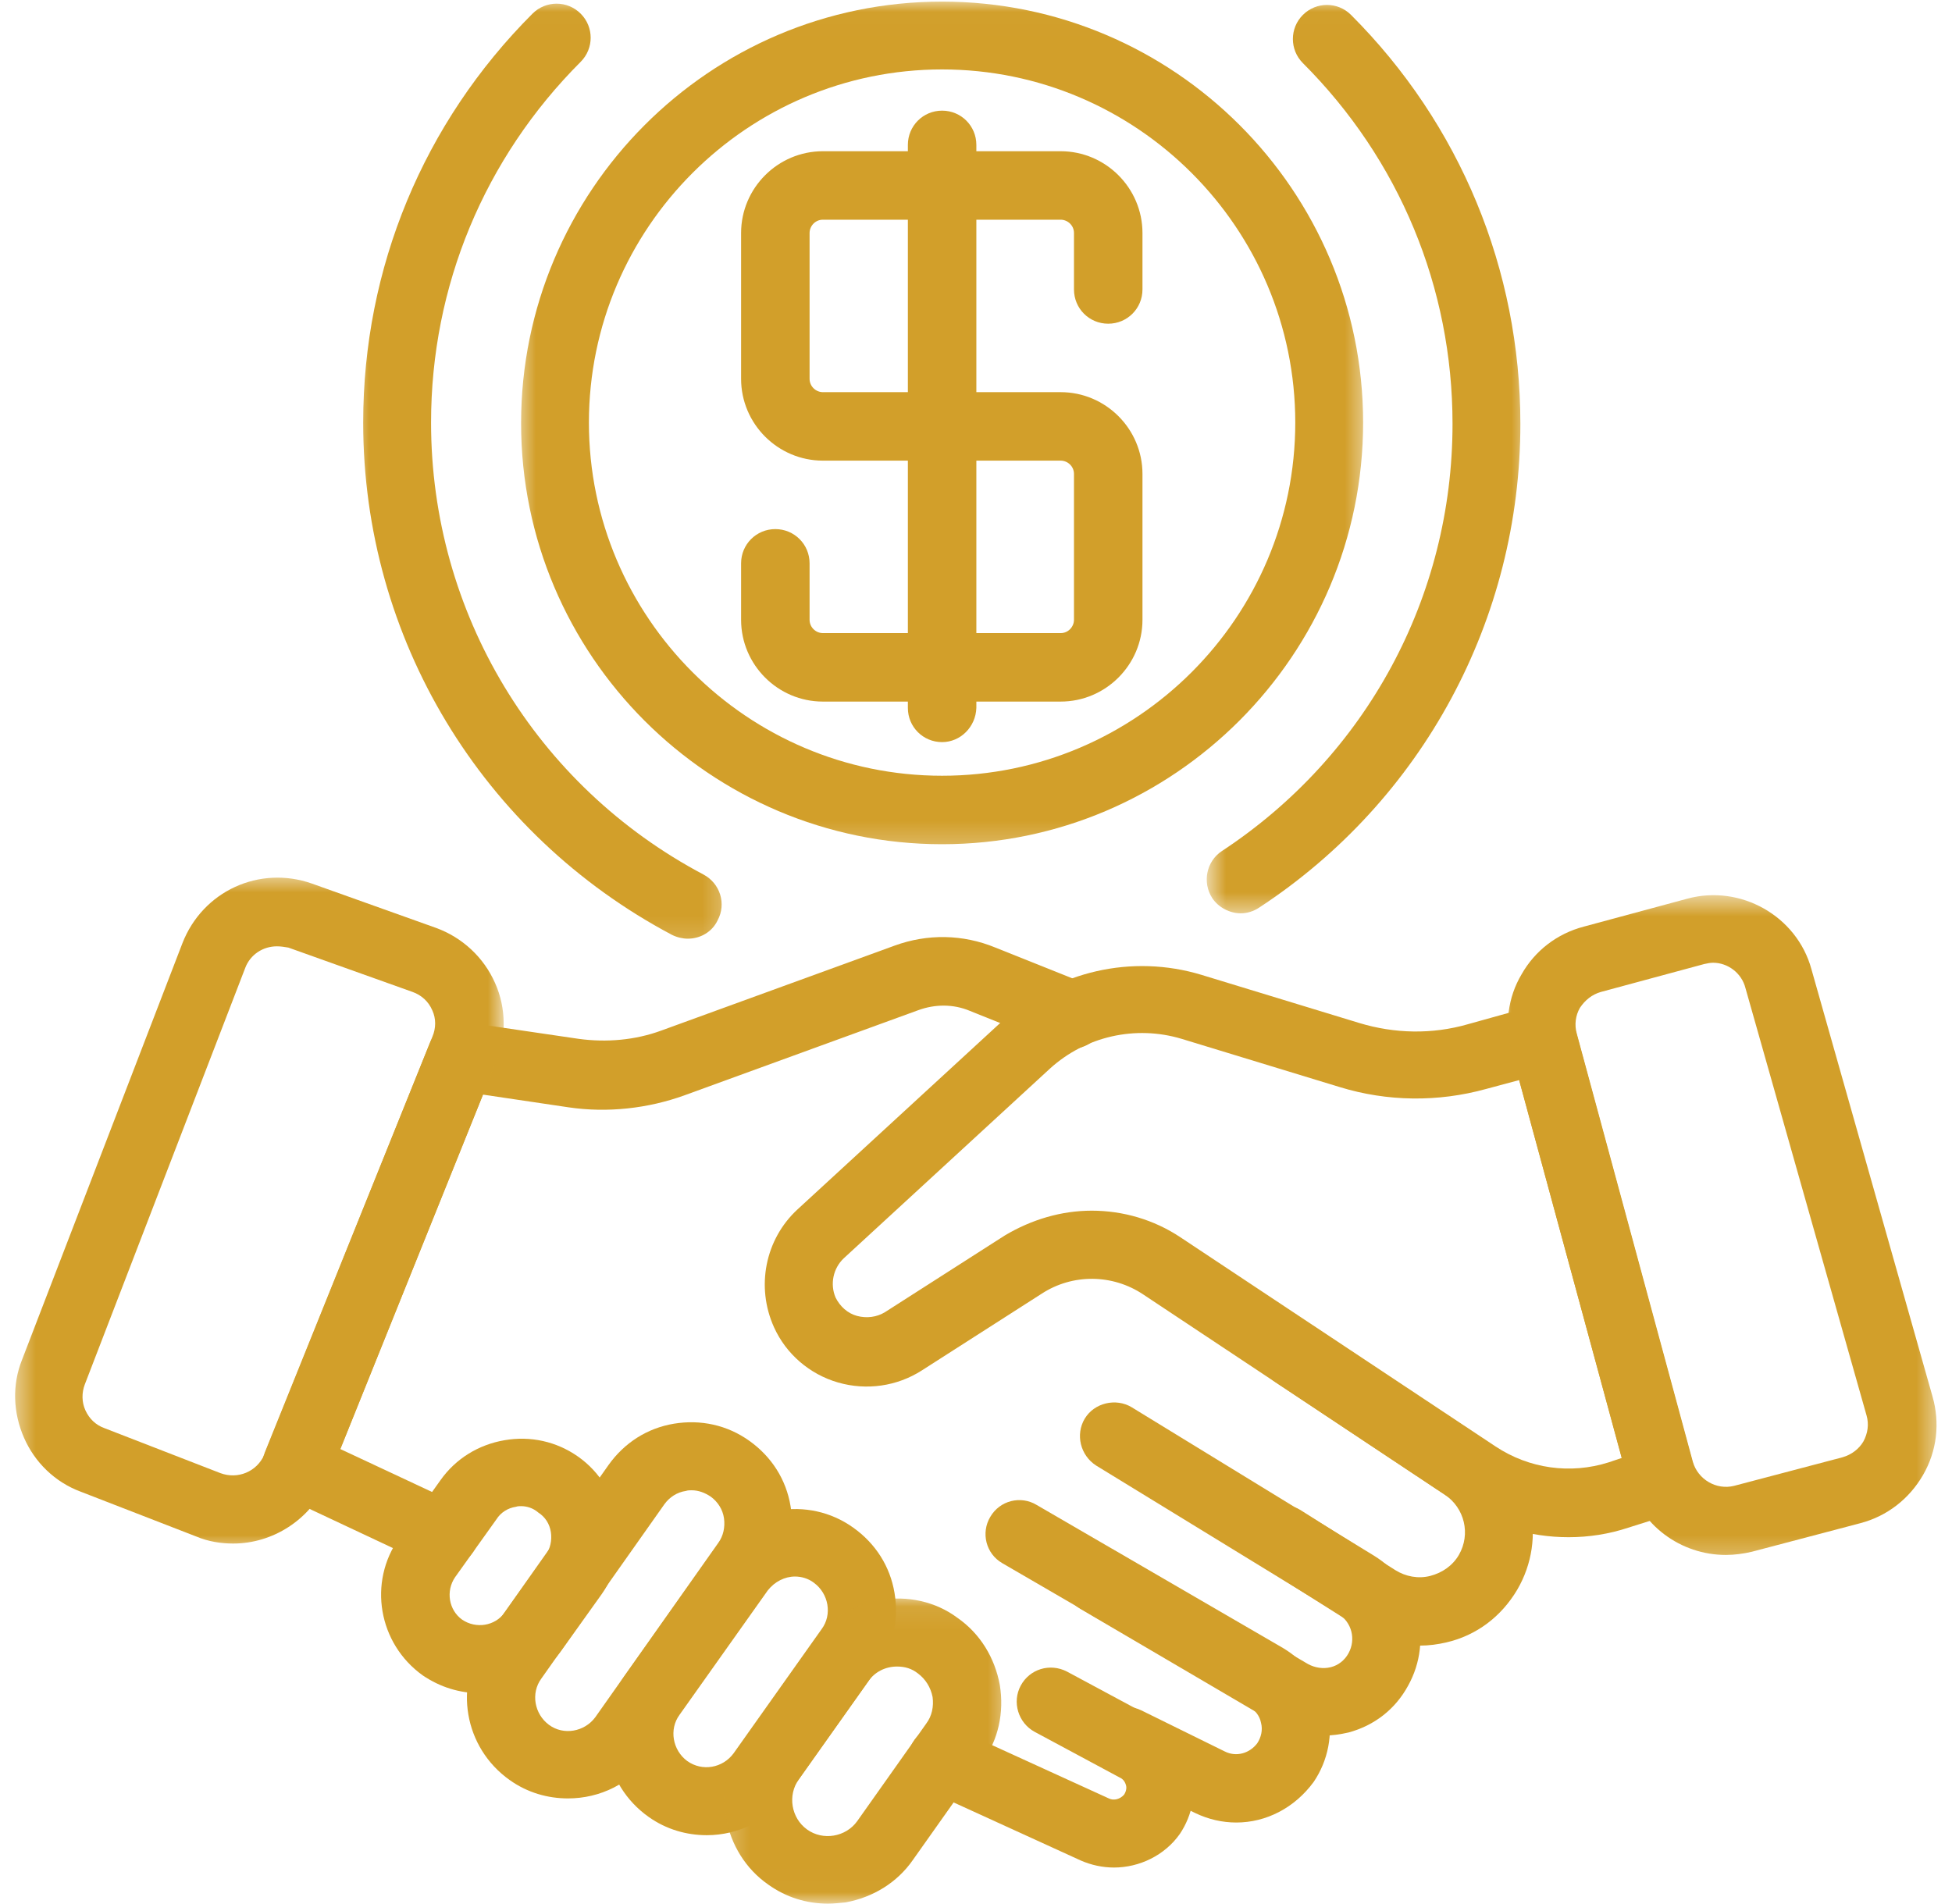 <svg width="82" height="80" viewBox="0 0 82 80" fill="none" xmlns="http://www.w3.org/2000/svg">
<path d="M65.893 64.588C64.267 64.588 62.642 64.109 61.257 63.177L48.02 54.385C46.74 53.532 45.063 53.505 43.757 54.358L38.722 57.582C37.684 58.247 36.406 58.433 35.207 58.088C34.009 57.742 33.023 56.889 32.517 55.771C31.744 54.066 32.144 52.068 33.502 50.815L42.16 42.85C44.397 40.8 47.566 40.08 50.469 40.959L57.102 42.983C58.593 43.435 60.166 43.464 61.656 43.036L64.427 42.264C64.801 42.157 65.173 42.211 65.519 42.397C65.84 42.584 66.079 42.904 66.185 43.276L71.219 61.87C71.432 62.617 71.007 63.389 70.26 63.602L68.396 64.189C67.596 64.455 66.744 64.588 65.893 64.588ZM45.862 50.868C47.167 50.868 48.472 51.242 49.59 51.988L62.83 60.778C64.241 61.711 65.972 61.95 67.57 61.445L68.13 61.257L63.815 45.382L62.429 45.754C60.405 46.314 58.274 46.288 56.276 45.674L49.643 43.65C47.699 43.063 45.595 43.544 44.104 44.901L35.447 52.867C34.995 53.293 34.862 53.959 35.101 54.518C35.287 54.892 35.606 55.184 36.007 55.291C36.406 55.397 36.833 55.344 37.178 55.131L42.213 51.908C43.331 51.242 44.583 50.868 45.862 50.868Z" fill="#D29F2A"/>
<path d="M18.638 65.891C18.426 65.891 18.24 65.838 18.027 65.759L11.848 62.855C11.155 62.536 10.835 61.736 11.128 61.017L18.053 43.835C18.293 43.222 18.933 42.876 19.597 42.956L24.312 43.649C25.484 43.809 26.682 43.702 27.776 43.302L37.577 39.733C38.963 39.226 40.454 39.253 41.813 39.813L45.541 41.304C46.261 41.598 46.633 42.422 46.34 43.169C46.048 43.888 45.222 44.261 44.476 43.968L40.746 42.475C40.055 42.183 39.282 42.183 38.562 42.449L28.76 46.019C27.216 46.579 25.511 46.765 23.887 46.526L20.291 45.992L14.297 60.884L19.252 63.203C19.971 63.548 20.264 64.374 19.945 65.094C19.677 65.572 19.172 65.891 18.638 65.891Z" fill="#D29F2A"/>
<path d="M20.158 71.141C19.332 71.141 18.506 70.901 17.759 70.394C15.896 69.063 15.443 66.479 16.776 64.614L18.506 62.189C19.146 61.285 20.105 60.698 21.197 60.512C22.288 60.324 23.38 60.565 24.286 61.203C25.192 61.843 25.779 62.802 25.965 63.894C26.151 64.986 25.912 66.08 25.272 66.986L23.54 69.409C22.714 70.527 21.436 71.141 20.158 71.141ZM21.89 63.283C21.81 63.283 21.755 63.283 21.675 63.309C21.329 63.362 21.037 63.548 20.851 63.841L19.119 66.266C18.718 66.851 18.853 67.65 19.412 68.051C19.998 68.45 20.798 68.317 21.197 67.757L22.928 65.334C23.114 65.068 23.194 64.72 23.141 64.374C23.088 64.027 22.902 63.735 22.608 63.548C22.395 63.362 22.129 63.283 21.89 63.283Z" fill="#D29F2A"/>
<path d="M23.861 75.563C23.009 75.563 22.156 75.322 21.41 74.79C19.492 73.431 19.04 70.795 20.398 68.877L25.565 61.551C26.231 60.618 27.19 60.005 28.309 59.819C29.427 59.633 30.546 59.872 31.478 60.538C32.411 61.203 33.024 62.162 33.21 63.282C33.396 64.401 33.157 65.519 32.49 66.452L27.297 73.778C26.497 74.95 25.193 75.563 23.861 75.563ZM29.055 62.616C28.975 62.616 28.895 62.616 28.816 62.643C28.442 62.696 28.123 62.908 27.91 63.203L22.741 70.527C22.289 71.14 22.449 72.02 23.062 72.472C23.674 72.925 24.553 72.766 25.006 72.153L30.174 64.826C30.386 64.534 30.466 64.162 30.413 63.788C30.36 63.416 30.147 63.095 29.855 62.882C29.613 62.722 29.348 62.616 29.055 62.616Z" fill="#D29F2A"/>
<path d="M29.693 77.108C28.843 77.108 27.99 76.868 27.244 76.337C25.326 74.977 24.874 72.339 26.232 70.421L29.934 65.201C31.292 63.283 33.956 62.829 35.848 64.189C36.78 64.854 37.392 65.813 37.578 66.933C37.766 68.052 37.525 69.17 36.86 70.102L33.157 75.323C32.331 76.469 31.026 77.108 29.693 77.108ZM33.396 66.24C32.971 66.24 32.544 66.453 32.251 66.825L28.548 72.047C28.096 72.66 28.256 73.539 28.869 73.992C29.507 74.445 30.36 74.284 30.814 73.672L34.515 68.45C34.969 67.839 34.809 66.96 34.196 66.506C33.956 66.32 33.662 66.24 33.396 66.24Z" fill="#D29F2A"/>
<mask id="mask0_95_9054" style="mask-type:luminance" maskUnits="userSpaceOnUse" x="30" y="67" width="13" height="13">
<path d="M30.258 67.073H42.51V79.99H30.258V67.073Z" fill="white"/>
</mask>
<g mask="url(#mask0_95_9054)">
<path d="M34.782 79.984C33.876 79.984 33.024 79.718 32.277 79.186C31.318 78.52 30.705 77.507 30.492 76.362C30.306 75.216 30.546 74.044 31.239 73.112L34.142 69.01C34.809 68.051 35.821 67.437 36.966 67.225C38.111 67.039 39.283 67.278 40.215 67.971C41.174 68.636 41.787 69.648 42 70.795C42.186 71.94 41.947 73.112 41.254 74.044L38.35 78.147C37.684 79.106 36.672 79.718 35.527 79.931C35.261 79.957 35.021 79.984 34.782 79.984ZM37.684 70.022C37.205 70.022 36.751 70.235 36.459 70.662L33.556 74.764C33.077 75.43 33.236 76.389 33.903 76.868C34.568 77.348 35.527 77.187 36.007 76.522L38.91 72.418C39.15 72.099 39.23 71.701 39.176 71.3C39.097 70.901 38.884 70.554 38.563 70.314C38.297 70.102 38.005 70.022 37.684 70.022Z" fill="#D29F2A"/>
</g>
<path d="M46.795 78.467C46.315 78.467 45.836 78.361 45.409 78.175L38.99 75.243C38.271 74.924 37.952 74.071 38.271 73.351C38.59 72.633 39.443 72.313 40.162 72.633L46.581 75.564C46.795 75.67 47.061 75.59 47.221 75.404C47.327 75.243 47.327 75.083 47.3 75.003C47.274 74.924 47.221 74.764 47.035 74.684L43.465 72.766C42.773 72.392 42.506 71.513 42.88 70.822C43.252 70.129 44.105 69.863 44.824 70.235L48.392 72.153C49.245 72.607 49.858 73.405 50.071 74.337C50.284 75.269 50.098 76.255 49.564 77.054C48.926 77.96 47.861 78.467 46.795 78.467Z" fill="#D29F2A"/>
<path d="M51.935 76.576C51.349 76.576 50.762 76.443 50.204 76.175L46.687 74.445C45.969 74.098 45.675 73.245 46.022 72.527C46.368 71.807 47.22 71.513 47.94 71.861L51.455 73.592C51.935 73.832 52.494 73.672 52.815 73.245C52.974 73.006 53.054 72.687 52.974 72.392C52.921 72.1 52.733 71.861 52.467 71.701L42.106 65.68C41.413 65.281 41.201 64.401 41.599 63.735C42 63.042 42.879 62.829 43.544 63.23L53.907 69.25C54.839 69.81 55.53 70.716 55.771 71.781C56.011 72.846 55.798 73.965 55.185 74.87C54.385 75.962 53.187 76.576 51.935 76.576Z" fill="#D29F2A"/>
<path d="M55.557 72.926C54.839 72.926 54.146 72.74 53.506 72.366L45.382 67.598C44.689 67.199 44.476 66.32 44.877 65.653C45.276 64.96 46.155 64.747 46.822 65.148L54.945 69.916C55.238 70.076 55.584 70.129 55.904 70.049C56.223 69.969 56.489 69.757 56.649 69.463C56.97 68.877 56.784 68.158 56.223 67.81L46.049 61.578C45.382 61.151 45.169 60.272 45.568 59.607C45.969 58.94 46.875 58.728 47.539 59.127L57.714 65.361C59.579 66.506 60.219 68.904 59.154 70.822C58.62 71.808 57.741 72.499 56.649 72.793C56.303 72.873 55.931 72.926 55.557 72.926Z" fill="#D29F2A"/>
<path d="M59.632 69.143C58.753 69.143 57.876 68.904 57.103 68.397L53.107 65.866C52.441 65.44 52.228 64.561 52.653 63.895C53.081 63.23 53.96 63.042 54.625 63.443L58.62 65.974C59.047 66.24 59.579 66.346 60.086 66.213C60.591 66.08 61.018 65.786 61.284 65.334C61.791 64.455 61.523 63.363 60.697 62.803L53.559 58.061C52.895 57.636 52.733 56.73 53.16 56.09C53.586 55.423 54.492 55.264 55.132 55.691L62.27 60.433C64.374 61.817 65.014 64.614 63.734 66.798C63.069 67.918 62.031 68.716 60.751 69.01C60.405 69.09 60.033 69.143 59.632 69.143Z" fill="#D29F2A"/>
<mask id="mask1_95_9054" style="mask-type:luminance" maskUnits="userSpaceOnUse" x="62" y="37" width="20" height="29">
<path d="M62.93 37.577H81.5V65.712H62.93V37.577Z" fill="white"/>
</mask>
<g mask="url(#mask1_95_9054)">
<path d="M72.498 65.333C70.606 65.333 68.876 64.082 68.369 62.162L63.495 44.181C63.202 43.062 63.335 41.917 63.922 40.932C64.48 39.946 65.412 39.227 66.531 38.934L70.874 37.761C73.111 37.149 75.481 38.48 76.094 40.719L81.181 58.674C81.501 59.792 81.368 60.964 80.783 61.976C80.196 62.988 79.263 63.708 78.145 64L73.589 65.2C73.244 65.28 72.871 65.333 72.498 65.333ZM71.966 40.451C71.833 40.451 71.725 40.478 71.592 40.505L67.251 41.678C66.878 41.784 66.584 42.024 66.371 42.343C66.185 42.664 66.132 43.062 66.239 43.435L71.113 61.418C71.326 62.162 72.099 62.616 72.845 62.43L77.399 61.23C77.773 61.123 78.092 60.884 78.278 60.565C78.464 60.218 78.517 59.845 78.411 59.473L73.324 41.517C73.164 40.879 72.577 40.451 71.966 40.451Z" fill="#D29F2A"/>
</g>
<mask id="mask2_95_9054" style="mask-type:luminance" maskUnits="userSpaceOnUse" x="0" y="36" width="22" height="30">
<path d="M0.5 36.669H21.183V65.257H0.5V36.669Z" fill="white"/>
</mask>
<g mask="url(#mask2_95_9054)">
<path d="M9.797 64.854C9.29 64.854 8.756 64.774 8.251 64.561L3.377 62.67C2.311 62.271 1.459 61.445 1.007 60.406C0.553 59.366 0.5 58.194 0.927 57.129L7.665 39.626C8.517 37.442 10.889 36.35 13.099 37.123L18.32 38.988C19.412 39.387 20.317 40.213 20.798 41.305C21.276 42.37 21.276 43.623 20.824 44.689L20.716 44.928L13.737 62.271C13.02 63.868 11.447 64.854 9.797 64.854ZM11.633 39.761C11.048 39.761 10.515 40.106 10.302 40.667L3.563 58.167C3.43 58.515 3.43 58.914 3.589 59.259C3.749 59.607 4.017 59.873 4.389 60.006L9.263 61.897C9.983 62.163 10.783 61.844 11.102 61.124L11.155 60.991L18.16 43.57C18.32 43.196 18.32 42.797 18.16 42.45C18 42.078 17.706 41.812 17.334 41.679L12.114 39.814C11.954 39.787 11.795 39.761 11.633 39.761Z" fill="#D29F2A"/>
</g>
<mask id="mask3_95_9054" style="mask-type:luminance" maskUnits="userSpaceOnUse" x="21" y="0" width="37" height="36">
<path d="M21.636 0.01H57.485V35.762H21.636V0.01Z" fill="white"/>
</mask>
<g mask="url(#mask3_95_9054)">
<path d="M39.575 35.471C29.828 35.471 21.89 27.533 21.89 17.782C21.89 8.033 29.801 0.067 39.575 0.067C49.325 0.067 57.262 8.006 57.262 17.756C57.262 27.505 49.325 35.471 39.575 35.471ZM39.575 2.917C31.398 2.917 24.739 9.577 24.739 17.756C24.739 25.934 31.398 32.594 39.575 32.594C47.752 32.594 54.412 25.934 54.412 17.756C54.412 9.577 47.752 2.917 39.575 2.917Z" fill="#D29F2A"/>
</g>
<mask id="mask4_95_9054" style="mask-type:luminance" maskUnits="userSpaceOnUse" x="14" y="0" width="17" height="40">
<path d="M14.83 0.01H30.712V39.846H14.83V0.01Z" fill="white"/>
</mask>
<g mask="url(#mask4_95_9054)">
<path d="M28.895 39.44C28.681 39.44 28.442 39.386 28.229 39.28C20.238 35.045 15.257 26.813 15.257 17.755C15.257 11.255 17.788 5.156 22.369 0.574C22.929 0.014 23.835 0.014 24.393 0.574C24.953 1.132 24.953 2.038 24.393 2.598C20.345 6.647 18.108 12.028 18.108 17.755C18.108 25.748 22.502 33.019 29.56 36.749C30.253 37.123 30.519 37.975 30.147 38.667C29.908 39.174 29.401 39.44 28.895 39.44Z" fill="#D29F2A"/>
</g>
<mask id="mask5_95_9054" style="mask-type:luminance" maskUnits="userSpaceOnUse" x="50" y="0" width="15" height="39">
<path d="M50.679 0.01H64.292V38.484H50.679V0.01Z" fill="white"/>
</mask>
<g mask="url(#mask5_95_9054)">
<path d="M52.121 38.374C51.668 38.374 51.189 38.135 50.923 37.734C50.496 37.069 50.682 36.19 51.322 35.763C57.395 31.768 61.018 25.081 61.018 17.808C61.018 12.081 58.781 6.7 54.731 2.651C54.172 2.091 54.172 1.185 54.731 0.627C55.291 0.067 56.197 0.067 56.755 0.627C61.337 5.209 63.868 11.335 63.868 17.808C63.868 26.014 59.765 33.632 52.894 38.135C52.653 38.294 52.387 38.374 52.121 38.374Z" fill="#D29F2A"/>
</g>
<path d="M44.556 29.478H34.568C32.676 29.478 31.132 27.932 31.132 26.041V23.669C31.132 22.871 31.772 22.231 32.57 22.231C33.369 22.231 34.009 22.871 34.009 23.669V26.041C34.009 26.36 34.275 26.601 34.568 26.601H44.556C44.877 26.601 45.116 26.333 45.116 26.041V19.913C45.116 19.594 44.85 19.354 44.556 19.354H34.568C32.676 19.354 31.132 17.809 31.132 15.917V9.791C31.132 7.9 32.676 6.354 34.568 6.354H44.556C46.447 6.354 47.993 7.9 47.993 9.791V12.161C47.993 12.961 47.353 13.601 46.554 13.601C45.754 13.601 45.116 12.961 45.116 12.161V9.791C45.116 9.47 44.85 9.231 44.556 9.231H34.568C34.248 9.231 34.009 9.497 34.009 9.791V15.917C34.009 16.236 34.275 16.477 34.568 16.477H44.556C46.447 16.477 47.993 18.021 47.993 19.913V26.041C47.993 27.932 46.447 29.478 44.556 29.478Z" fill="#D29F2A"/>
<path d="M39.575 31.181C38.778 31.181 38.138 30.543 38.138 29.744V6.089C38.138 5.289 38.778 4.649 39.575 4.649C40.375 4.649 41.015 5.289 41.015 6.089V29.744C40.988 30.543 40.348 31.181 39.575 31.181Z" fill="#D29F2A"/>
</svg>
